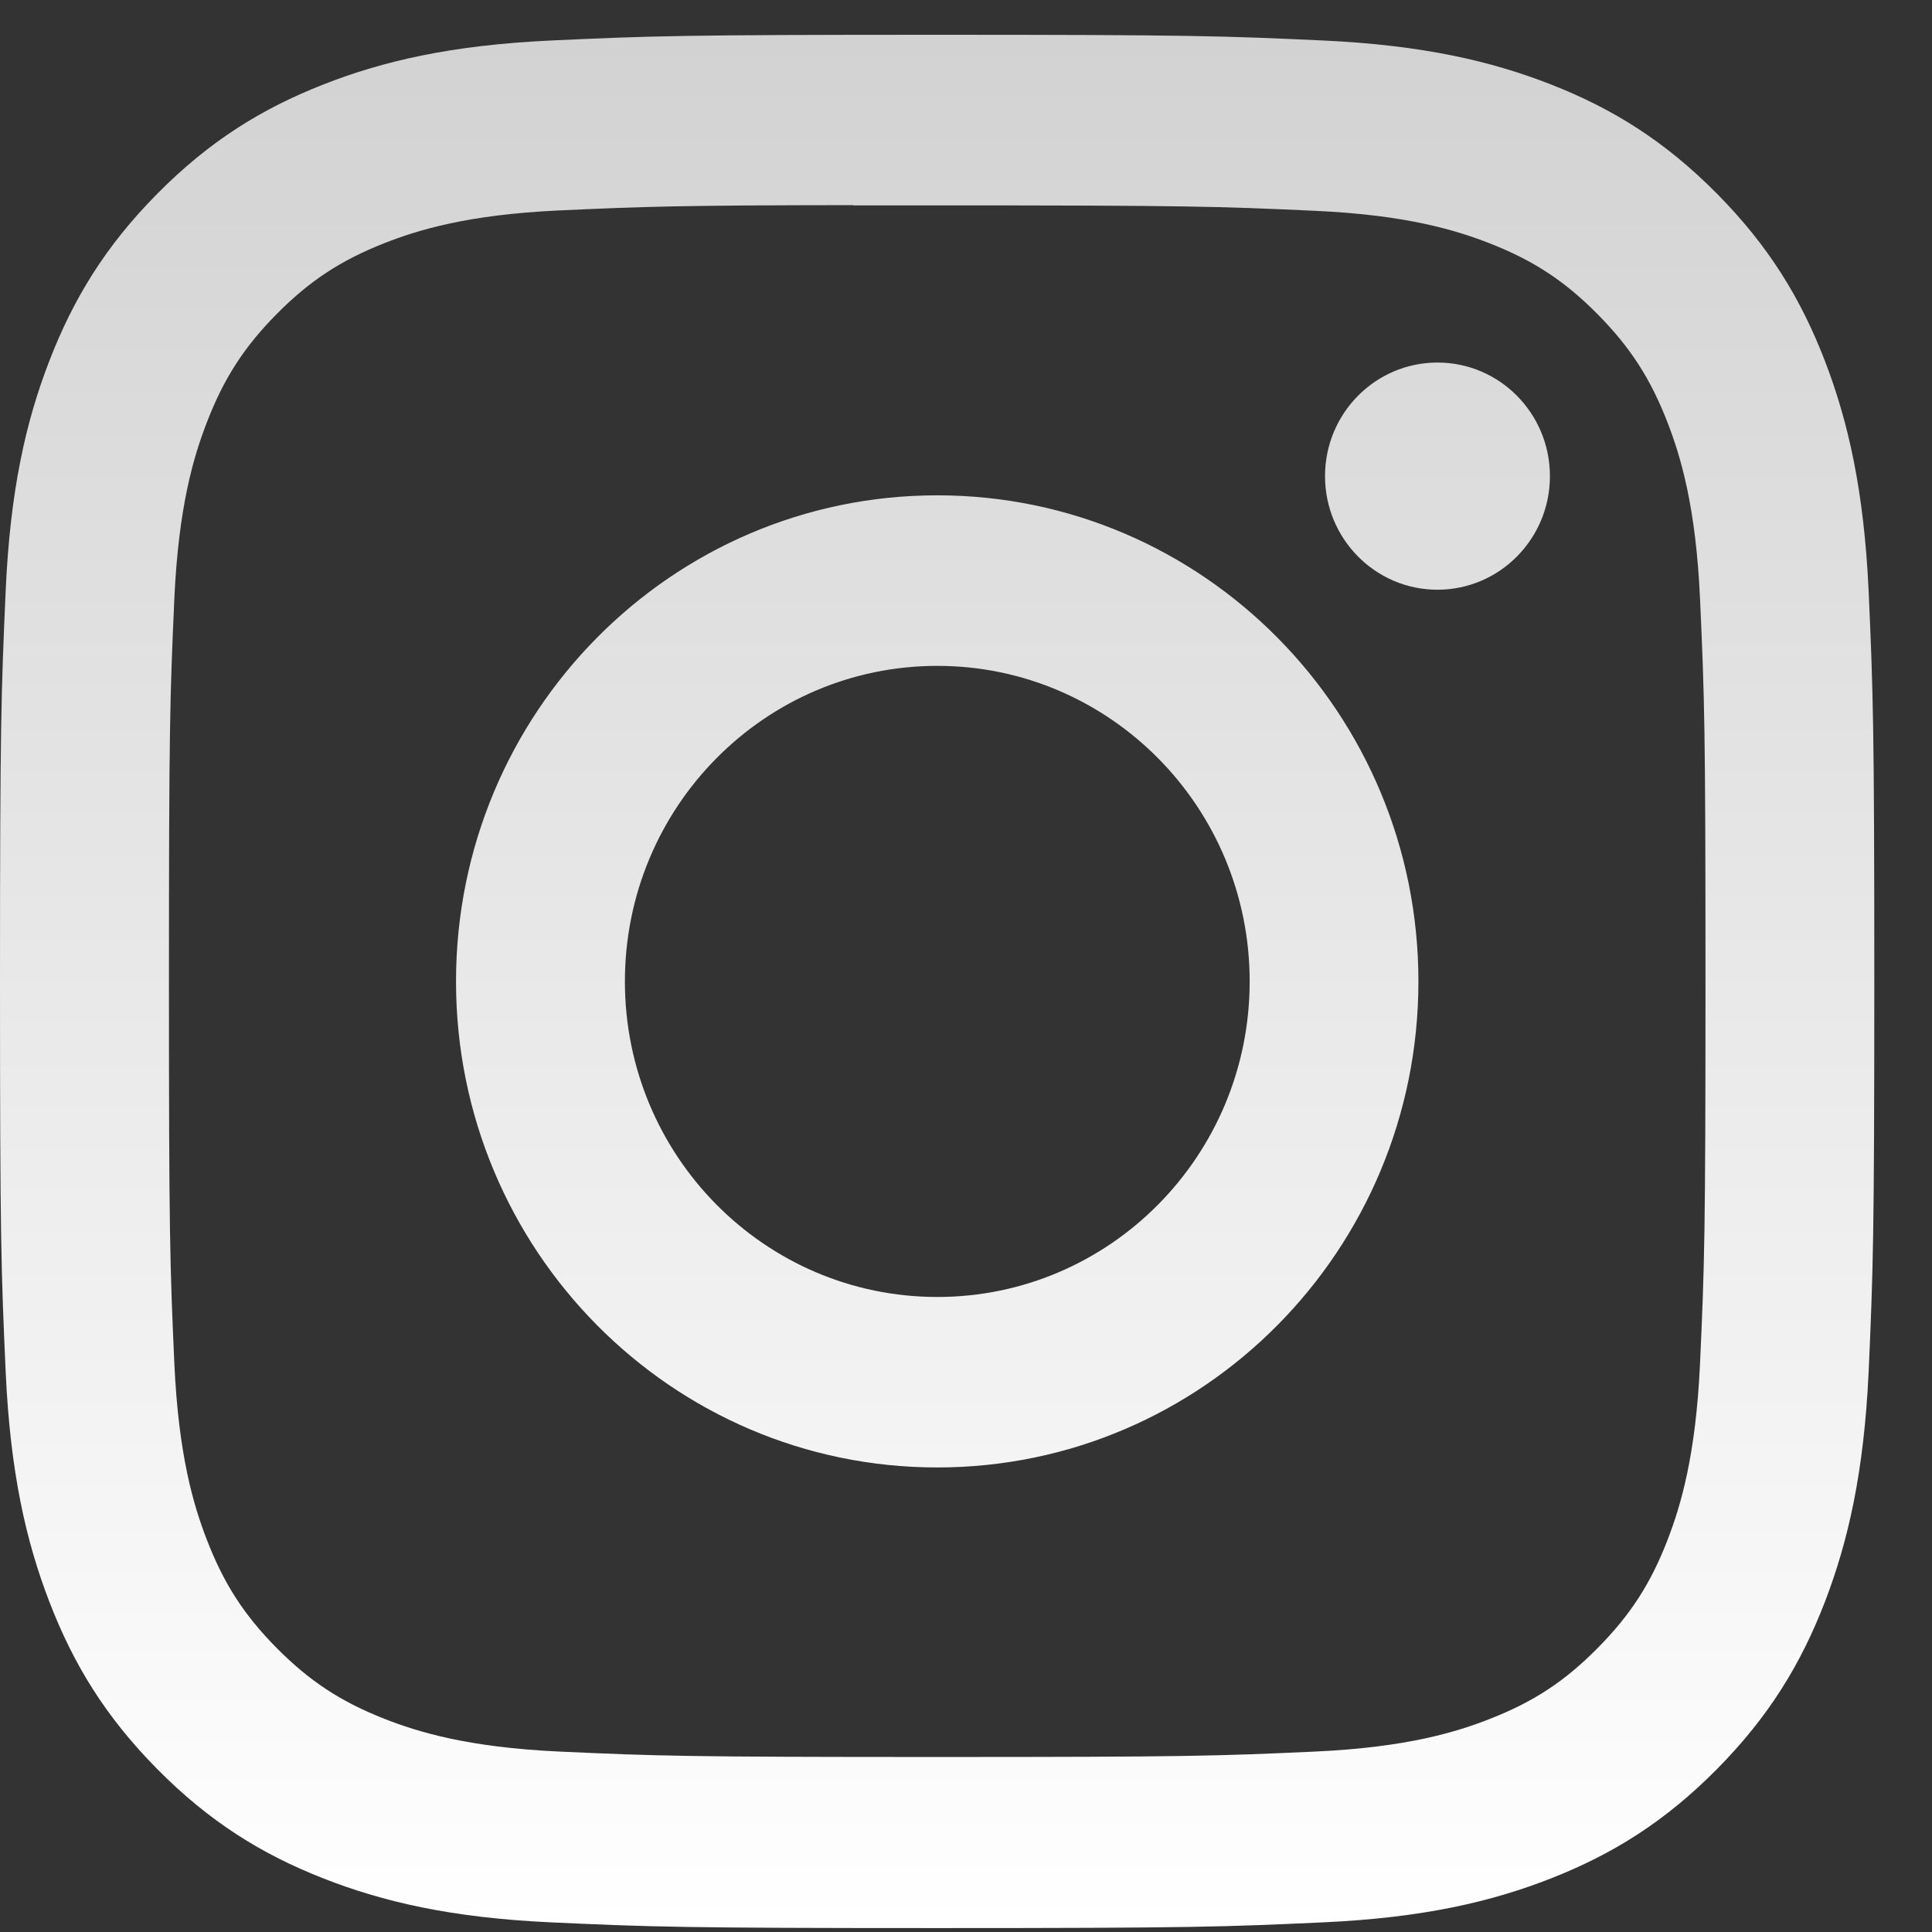 <svg width="29" height="29" viewBox="0 0 29 29" fill="none" xmlns="http://www.w3.org/2000/svg">
<rect x="0" y="0" width="29" height="29" fill="#333333" stroke="none"/>
<path fill-rule="evenodd" clip-rule="evenodd" d="M14.068 0.522C10.248 0.522 9.768 0.539 8.268 0.608C6.77 0.678 5.748 0.917 4.854 1.268C3.929 1.631 3.144 2.117 2.362 2.907C1.579 3.697 1.099 4.489 0.738 5.424C0.389 6.327 0.152 7.36 0.085 8.872C0.018 10.388 0 10.873 0 14.732C0 18.591 0.017 19.073 0.085 20.589C0.154 22.102 0.391 23.134 0.739 24.038C1.098 24.972 1.579 25.765 2.361 26.555C3.143 27.345 3.927 27.832 4.852 28.195C5.747 28.546 6.769 28.786 8.267 28.855C9.767 28.924 10.246 28.941 14.066 28.941C17.887 28.941 18.365 28.924 19.866 28.855C21.363 28.786 22.387 28.546 23.282 28.195C24.206 27.832 24.99 27.345 25.772 26.555C26.554 25.765 27.035 24.972 27.395 24.038C27.741 23.134 27.979 22.102 28.049 20.589C28.116 19.074 28.134 18.591 28.134 14.732C28.134 10.873 28.116 10.388 28.049 8.873C27.979 7.36 27.741 6.327 27.395 5.424C27.035 4.489 26.554 3.697 25.772 2.907C24.989 2.116 24.207 1.631 23.281 1.268C22.384 0.917 21.361 0.678 19.863 0.608C18.363 0.539 17.885 0.522 14.064 0.522H14.068ZM13.6 3.083L14.069 3.083C17.824 3.083 18.27 3.097 19.753 3.165C21.124 3.228 21.869 3.46 22.364 3.654C23.021 3.912 23.489 4.219 23.981 4.717C24.473 5.214 24.778 5.688 25.034 6.351C25.226 6.851 25.456 7.603 25.518 8.988C25.586 10.486 25.6 10.936 25.6 14.728C25.6 18.52 25.586 18.971 25.518 20.468C25.455 21.854 25.226 22.606 25.034 23.106C24.779 23.769 24.473 24.241 23.981 24.738C23.489 25.236 23.021 25.544 22.364 25.801C21.869 25.996 21.124 26.227 19.753 26.291C18.27 26.359 17.824 26.373 14.069 26.373C10.312 26.373 9.867 26.359 8.384 26.291C7.013 26.227 6.268 25.995 5.772 25.801C5.116 25.543 4.647 25.235 4.154 24.738C3.662 24.241 3.357 23.768 3.102 23.105C2.909 22.605 2.68 21.853 2.617 20.467C2.55 18.969 2.536 18.519 2.536 14.725C2.536 10.93 2.55 10.483 2.617 8.985C2.68 7.6 2.909 6.848 3.102 6.347C3.357 5.684 3.662 5.21 4.154 4.713C4.647 4.215 5.116 3.907 5.772 3.649C6.268 3.454 7.013 3.223 8.384 3.159C9.682 3.1 10.185 3.082 12.806 3.079V3.083C13.051 3.083 13.315 3.083 13.6 3.083ZM19.889 7.147C19.889 6.205 20.645 5.442 21.577 5.442C22.509 5.442 23.265 6.205 23.265 7.147C23.265 8.088 22.509 8.852 21.577 8.852C20.645 8.852 19.889 8.088 19.889 7.147ZM14.069 7.435C10.079 7.435 6.845 10.702 6.845 14.732C6.845 18.762 10.079 22.027 14.069 22.027C18.058 22.027 21.291 18.762 21.291 14.732C21.291 10.702 18.058 7.435 14.069 7.435ZM18.758 14.732C18.758 12.116 16.658 9.995 14.069 9.995C11.479 9.995 9.38 12.116 9.38 14.732C9.38 17.347 11.479 19.468 14.069 19.468C16.658 19.468 18.758 17.347 18.758 14.732Z" fill="url(#paint0_linear_30_248)"/>
<defs>
<linearGradient id="paint0_linear_30_248" x1="14.067" y1="0.522" x2="14.067" y2="28.941" gradientUnits="userSpaceOnUse">
<stop stop-color="#D2D2D2"/>
<stop offset="1" stop-color="white"/>
</linearGradient>
</defs>
</svg>
